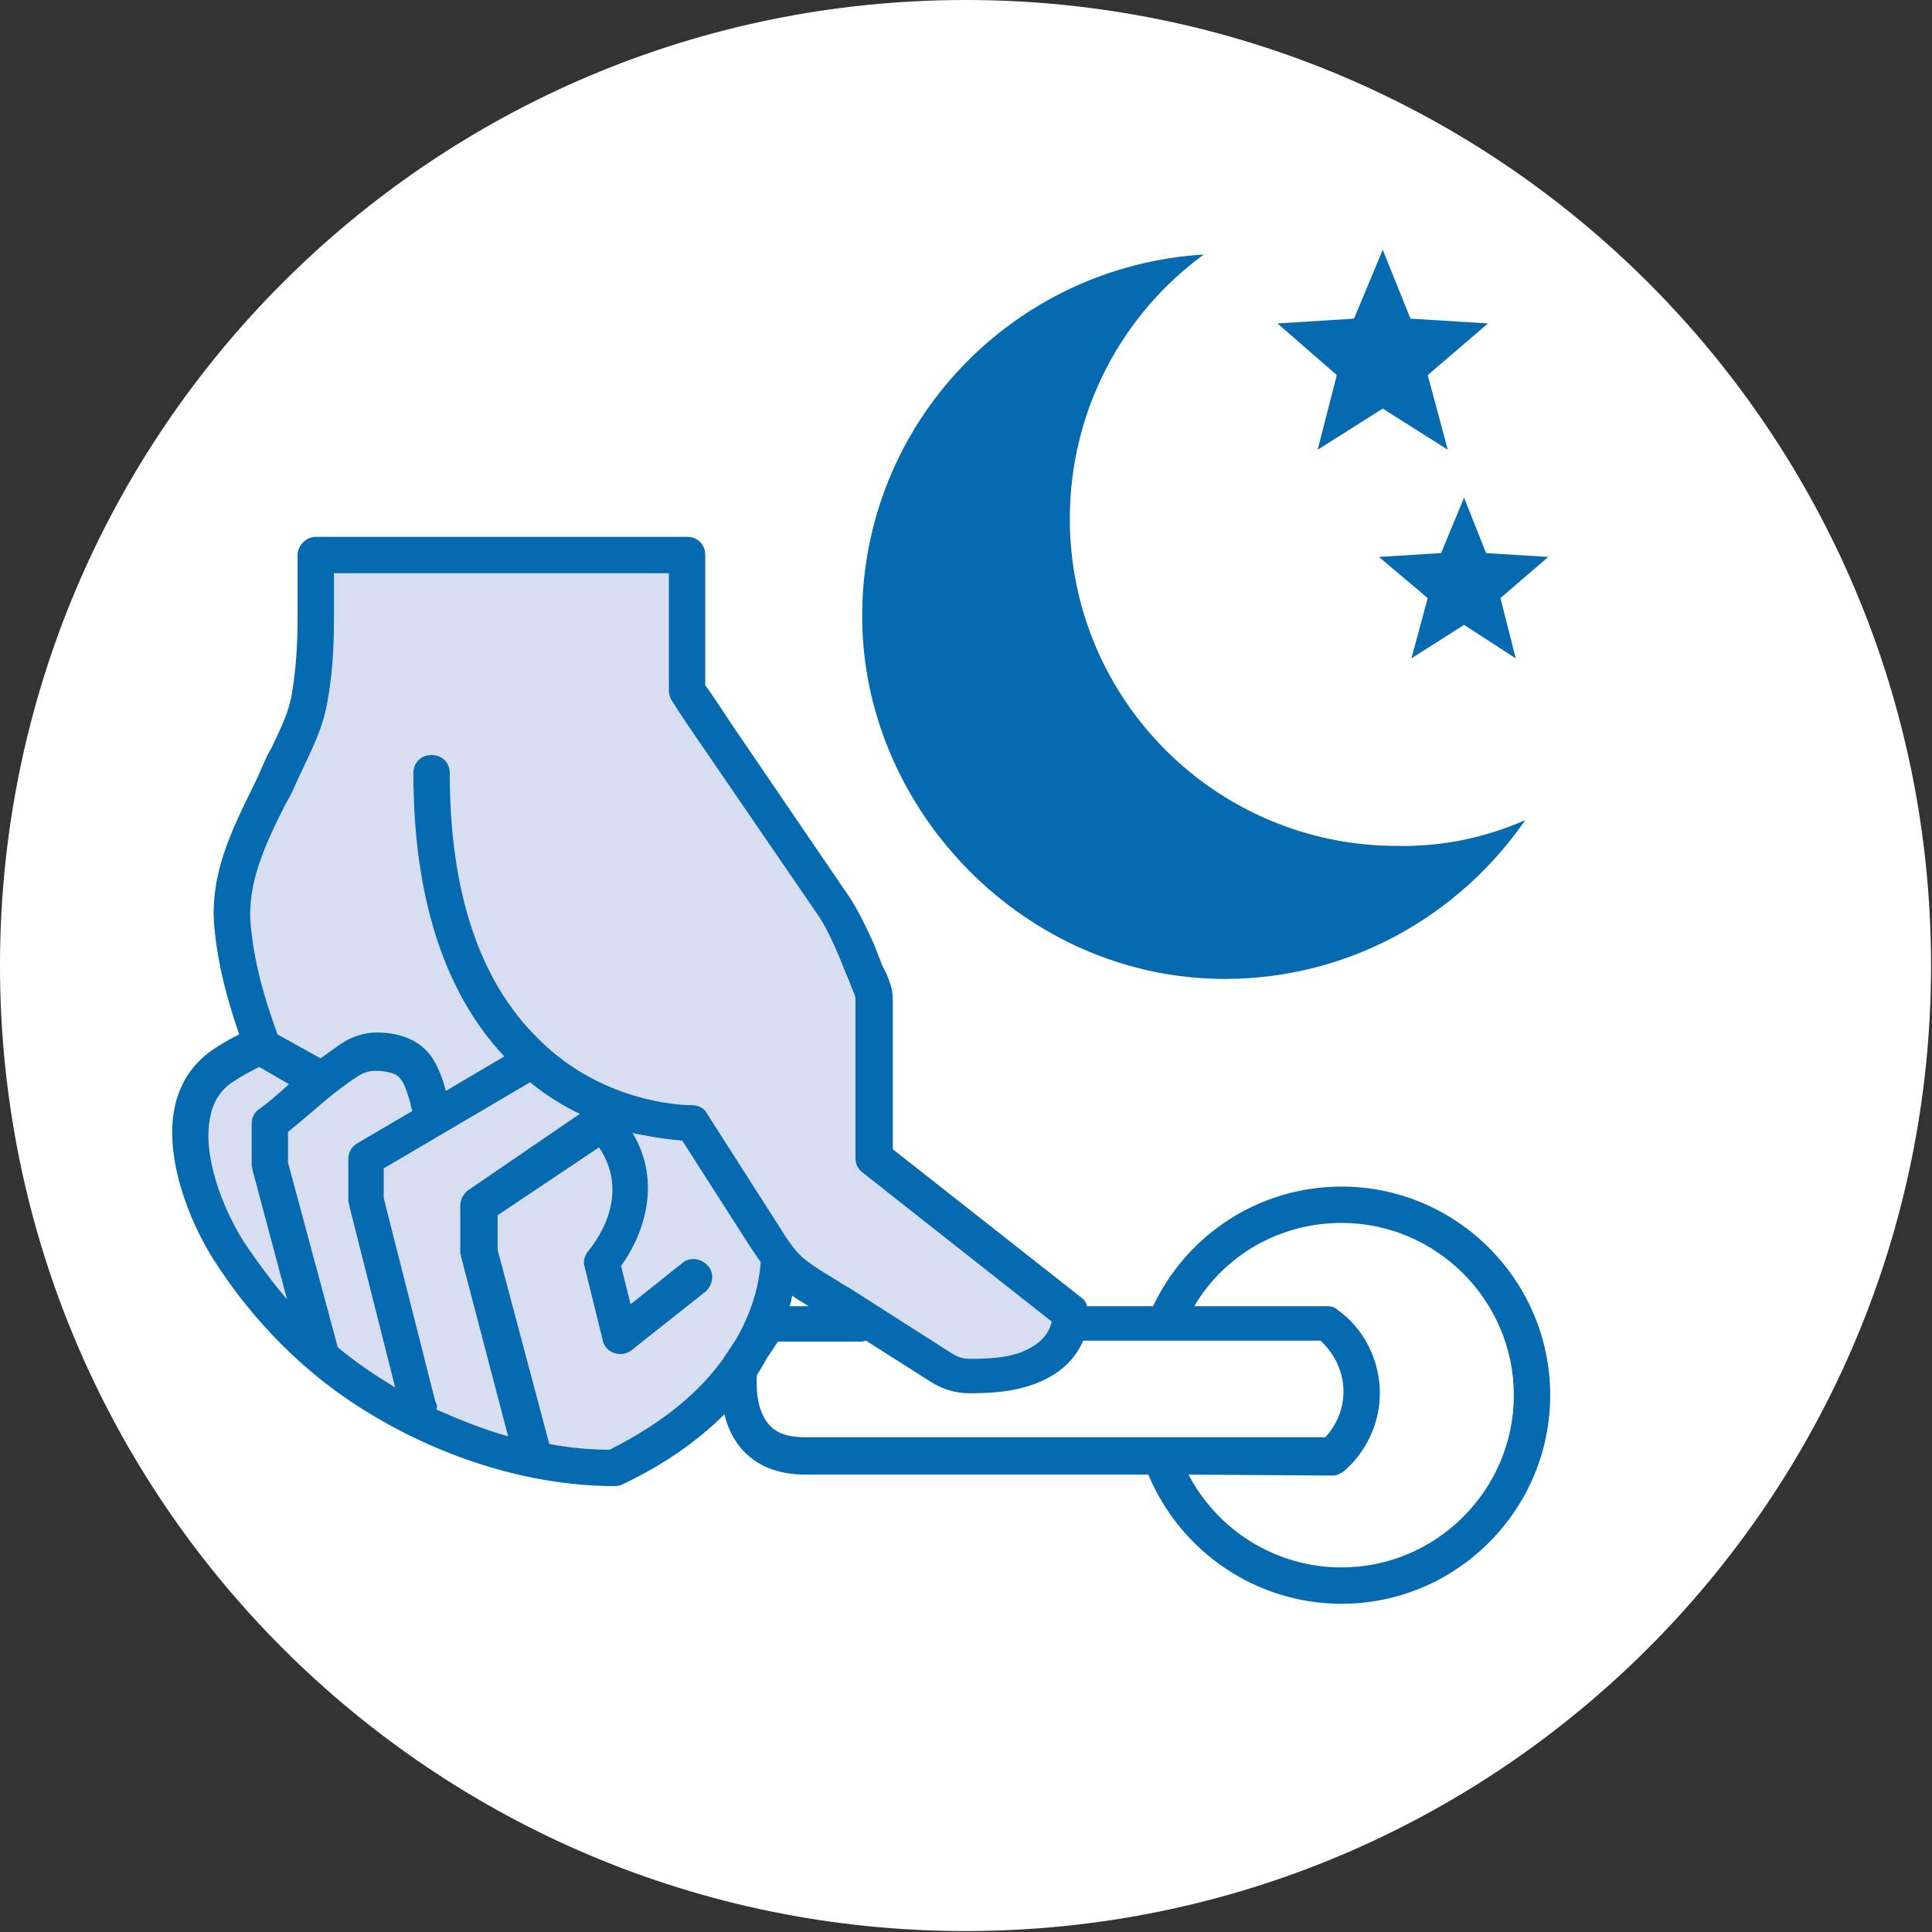 <?xml version="1.0" encoding="utf-8"?>
<!-- Generator: Adobe Illustrator 26.5.0, SVG Export Plug-In . SVG Version: 6.00 Build 0)  -->
<svg version="1.1" id="a" xmlns="http://www.w3.org/2000/svg" xmlns:xlink="http://www.w3.org/1999/xlink" x="0px" y="0px"
	 viewBox="0 0 201.9 201.9" style="enable-background:new 0 0 201.9 201.9;" xml:space="preserve">
<rect x="0" y="0" width="201.9" height="201.9" fill="#333333" stroke="none"/>
<style type="text/css">
	.st0{clip-path:url(#SVGID_00000004510688868218235530000012668961070802878878_);}
	.st1{fill:#FFFFFF;}
	.st2{fill:#D8DEF1;}
	.st3{fill:#056AAF;}
</style>
<g>
	<defs>
		<path id="SVGID_1_" d="M0,100.9c0,55.8,45.2,100.9,100.9,100.9s100.9-45.2,100.9-100.9S156.7,0,100.9,0S0,45.2,0,100.9"/>
	</defs>
	<clipPath id="SVGID_00000144298002242140272960000010668246668767285921_">
		<use xlink:href="#SVGID_1_"  style="overflow:visible;"/>
	</clipPath>
	<g style="clip-path:url(#SVGID_00000144298002242140272960000010668246668767285921_);">
		<rect x="-16.2" y="-24.3" class="st1" width="241.5" height="238.8"/>
		<path class="st2" d="M32.9,58.9l2.1-1.6l36.8,0.6v14.2l16.6,24.7l2.9,12.6v11.5l20.5,16.1l-3.2,5.5l-4.7,1.3l-5.6-1.1l-17.4-11.4
			l-0.1,4.7l-8.4,12.2L65,153l-3.7,0.5c0,0-33.2-0.2-41.5-34.1l0.8-5.7l4.9-3.6l1-3.6l-2.2-12.2l7.5-19L32.9,58.9L32.9,58.9z"/>
		<path class="st3" d="M140.2,167.6c-8.9,0-16.8-5.4-20.2-13.5H84.2c-2.9,0-5.2-0.9-6.8-2.8c-0.9-1.1-1.4-2.3-1.7-3.5
			c-2.6,2.6-6,5.1-10.6,7.3c-0.2,0.1-0.5,0.2-0.8,0.2c-0.2,0-0.3,0-0.5,0c-8.4-0.1-17.3-2.8-25.2-7.6c-6.5-3.9-12.1-9.5-16.3-16.1
			c-2.6-4.1-5.2-10.8-4-16.1c0.6-2.6,2.1-4.7,4.4-6.1c0.9-0.6,1.7-1,2.3-1.3c-1.2-3.5-2.2-7-2.6-11.2c-0.5-5.5,1.8-10.1,4-14.6
			c0.4-0.8,0.8-1.7,1.2-2.6c0.2-0.5,0.5-1.1,0.8-1.6c0.9-1.9,1.8-3.7,2.1-5.6c0.4-2.4,0.6-4.8,0.6-8.1V58c0-1,0.9-1.9,1.9-1.9h38.8
			c1.1,0,1.9,0.8,1.9,1.9v13.6c1,1.4,1.9,2.8,2.9,4.3l12.2,17.9c1.1,1.7,1.9,3.5,2.5,4.8c0.3,0.8,0.6,1.5,0.9,2.3l0.1,0.2
			c0.1,0.2,0.2,0.4,0.3,0.6c0.3,0.7,0.7,1.6,0.7,2.7c0,0.4,0,0.8,0,1.1v5.8v8.8l19.7,15.5c0.3,0.2,0.5,0.5,0.6,0.9h6.9
			c3.6-7.6,11.2-12.5,19.7-12.5c12,0,21.8,9.8,21.8,21.8S152.2,167.6,140.2,167.6L140.2,167.6z M124.2,154.1c3.1,5.9,9.2,9.7,16,9.7
			c9.9,0,18-8.1,18-18s-8.1-18-18-18c-6.4,0-12.2,3.3-15.4,8.7h13.9c0.4,0,0.8,0.1,1.1,0.4c2.8,2,4.4,5.3,4.4,8.7
			c0,3.1-1.4,6.1-3.7,8.1c-0.4,0.3-0.8,0.5-1.2,0.5L124.2,154.1L124.2,154.1z M64.1,153.4L64.1,153.4z M57.4,150.9
			c2.1,0.4,4.2,0.6,6.3,0.6c5.8-2.9,9.5-6.2,11.8-9.4c0.1-0.1,0.1-0.2,0.2-0.3l1.2-1.8c2.2-3.8,2.5-6.9,2.6-8.1
			c-0.3-0.4-0.6-0.9-0.9-1.3l-7.3-11.4c-1.1-0.1-2.9-0.3-5.2-0.8c3.2,5.3,1,10.9-1.2,13.9l1,4l5.4-4.3c0.8-0.7,2-0.5,2.7,0.3
			c0.7,0.8,0.5,2-0.3,2.7l-7.7,6.1c-0.5,0.4-1.2,0.5-1.8,0.3c-0.6-0.2-1.1-0.7-1.2-1.3l-1.9-7.7c-0.2-0.6,0-1.2,0.4-1.7
			c0.5-0.6,4.6-5.6,1.1-10.8L52,127v3.6L57.4,150.9L57.4,150.9z M79.1,143.7c-0.1,1.3,0,3.7,1.2,5.1c0.8,1,2.1,1.4,3.9,1.4h54.3
			c1.2-1.3,1.9-3,1.9-4.8c0-2-0.9-3.9-2.4-5.3h-16.3c-0.1,0-0.1,0-0.2,0c-0.1,0-0.1,0-0.2,0h-8.1c-0.6,1.4-1.6,2.6-3,3.5
			c-2.7,1.7-5.8,2-8.8,2c-1.9,0-3.2-0.6-4.3-1.3l-6.6-4.2c-0.1,0-0.3,0.1-0.4,0.1h-8.8l-1.2,1.8C79.8,142.6,79.4,143.2,79.1,143.7
			L79.1,143.7z M45.6,147.3c2.5,1.1,5,2.1,7.5,2.8l-4.9-18.7c0-0.2-0.1-0.3-0.1-0.5V126c0-0.6,0.3-1.2,0.8-1.6l11.7-8
			c-1.7-0.8-3.5-1.9-5.2-3.3l-15.3,9v3.1l5.4,21.3C45.7,146.8,45.7,147,45.6,147.3L45.6,147.3z M35.3,140.8c1.7,1.4,3.4,2.6,5.2,3.7
			c0.3,0.2,0.5,0.3,0.8,0.5l-4.8-19c0-0.2-0.1-0.3-0.1-0.5v-4.4c0-0.7,0.4-1.3,0.9-1.6l5.8-3.4c-0.1-0.3-0.2-0.5-0.2-0.8
			c-0.3-0.9-0.5-1.8-1-2.5c-0.5-0.8-2-0.9-2.7-0.9c-0.6,0-1.2,0.2-1.7,0.5c-1.7,1.1-3.3,2.4-4.9,3.8c-0.8,0.7-1.7,1.4-2.5,2.1v3.2
			L35.3,140.8L35.3,140.8z M72.3,115.5c0.7,0,1.3,0.3,1.6,0.9l7.8,12.2c0.6,1,1.5,2.3,2.4,3c1,0.8,2.2,1.5,3.5,2.3
			c0.6,0.4,1.2,0.7,1.8,1.1l9.7,6.2c0.9,0.6,1.4,0.8,2.3,0.8c2.7,0,4.9-0.2,6.7-1.4c0.5-0.3,1.4-1.1,1.7-2.1c0-0.1,0.1-0.2,0.1-0.4
			l-19.8-15.6c-0.5-0.4-0.7-0.9-0.7-1.5v-15.6c0-0.3,0-0.7,0-1c0-0.3-0.2-0.7-0.4-1.2c-0.1-0.2-0.2-0.5-0.3-0.8l-0.1-0.2
			c-0.3-0.7-0.6-1.5-0.9-2.2c-0.5-1.2-1.2-2.8-2.1-4.2L73.4,78c-1.1-1.6-2.2-3.2-3.2-4.8c-0.2-0.3-0.3-0.7-0.3-1.1V59.9h-35v4.7
			c0,3.5-0.2,6.1-0.7,8.8c-0.4,2.4-1.4,4.5-2.4,6.6c-0.2,0.5-0.5,1-0.7,1.5c-0.4,0.9-0.8,1.8-1.3,2.6c-2.1,4.2-4,8.2-3.6,12.6
			c0.4,4.2,1.5,7.8,2.8,11.4l4.5,2.5c0.7-0.5,1.4-1,2.1-1.5c1.2-0.8,2.5-1.2,3.8-1.2c2.7,0,4.7,1,5.8,2.7c0.7,1.1,1.1,2.3,1.4,3.4
			l6.1-3.6c-6.3-6.7-9.5-16.7-9.5-29.6c0-1.1,0.8-1.9,1.9-1.9s1.9,0.8,1.9,1.9c0,12.4,3.1,21.7,9.2,27.7
			C63.2,115.6,72.2,115.5,72.3,115.5C72.3,115.5,72.3,115.5,72.3,115.5L72.3,115.5z M82.5,136.5h2c-0.6-0.4-1.2-0.7-1.7-1.1
			C82.7,135.7,82.7,136.1,82.5,136.5L82.5,136.5z M27.1,111.5c-0.6,0.3-1.8,0.9-2.5,1.4c-1.4,0.8-2.3,2.1-2.6,3.7
			c-0.9,3.9,1.1,9.4,3.5,13.2c1.4,2.1,2.9,4.1,4.5,6l-3.6-13.5c0-0.2-0.1-0.3-0.1-0.5v-4.4c0-0.6,0.3-1.2,0.8-1.5
			c1.1-0.8,2.1-1.7,3.1-2.6c0,0,0,0,0,0L27.1,111.5L27.1,111.5z"/>
		<path class="st3" d="M146,88.4c-18.9,0-34.2-15.3-34.2-34.2c0-11.3,5.5-21.4,14-27.6c-19.9,1.2-35.7,17.6-35.7,37.8
			s17,37.9,37.9,37.9c13,0,24.5-6.6,31.4-16.6C155.3,87.5,150.8,88.5,146,88.4"/>
		<polygon class="st3" points="155.5,33.8 149.2,39.2 151.3,47 144.5,42.7 137.7,47 139.7,39.2 133.5,33.8 141.5,33.3 144.5,26.1 
			147.4,33.3 		"/>
		<polygon class="st3" points="161.8,58.2 156.8,62.5 158.4,68.8 153,65.3 147.5,68.8 149.2,62.5 144.1,58.2 150.6,57.8 153,52 
			155.3,57.8 		"/>
	</g>
</g>
</svg>
